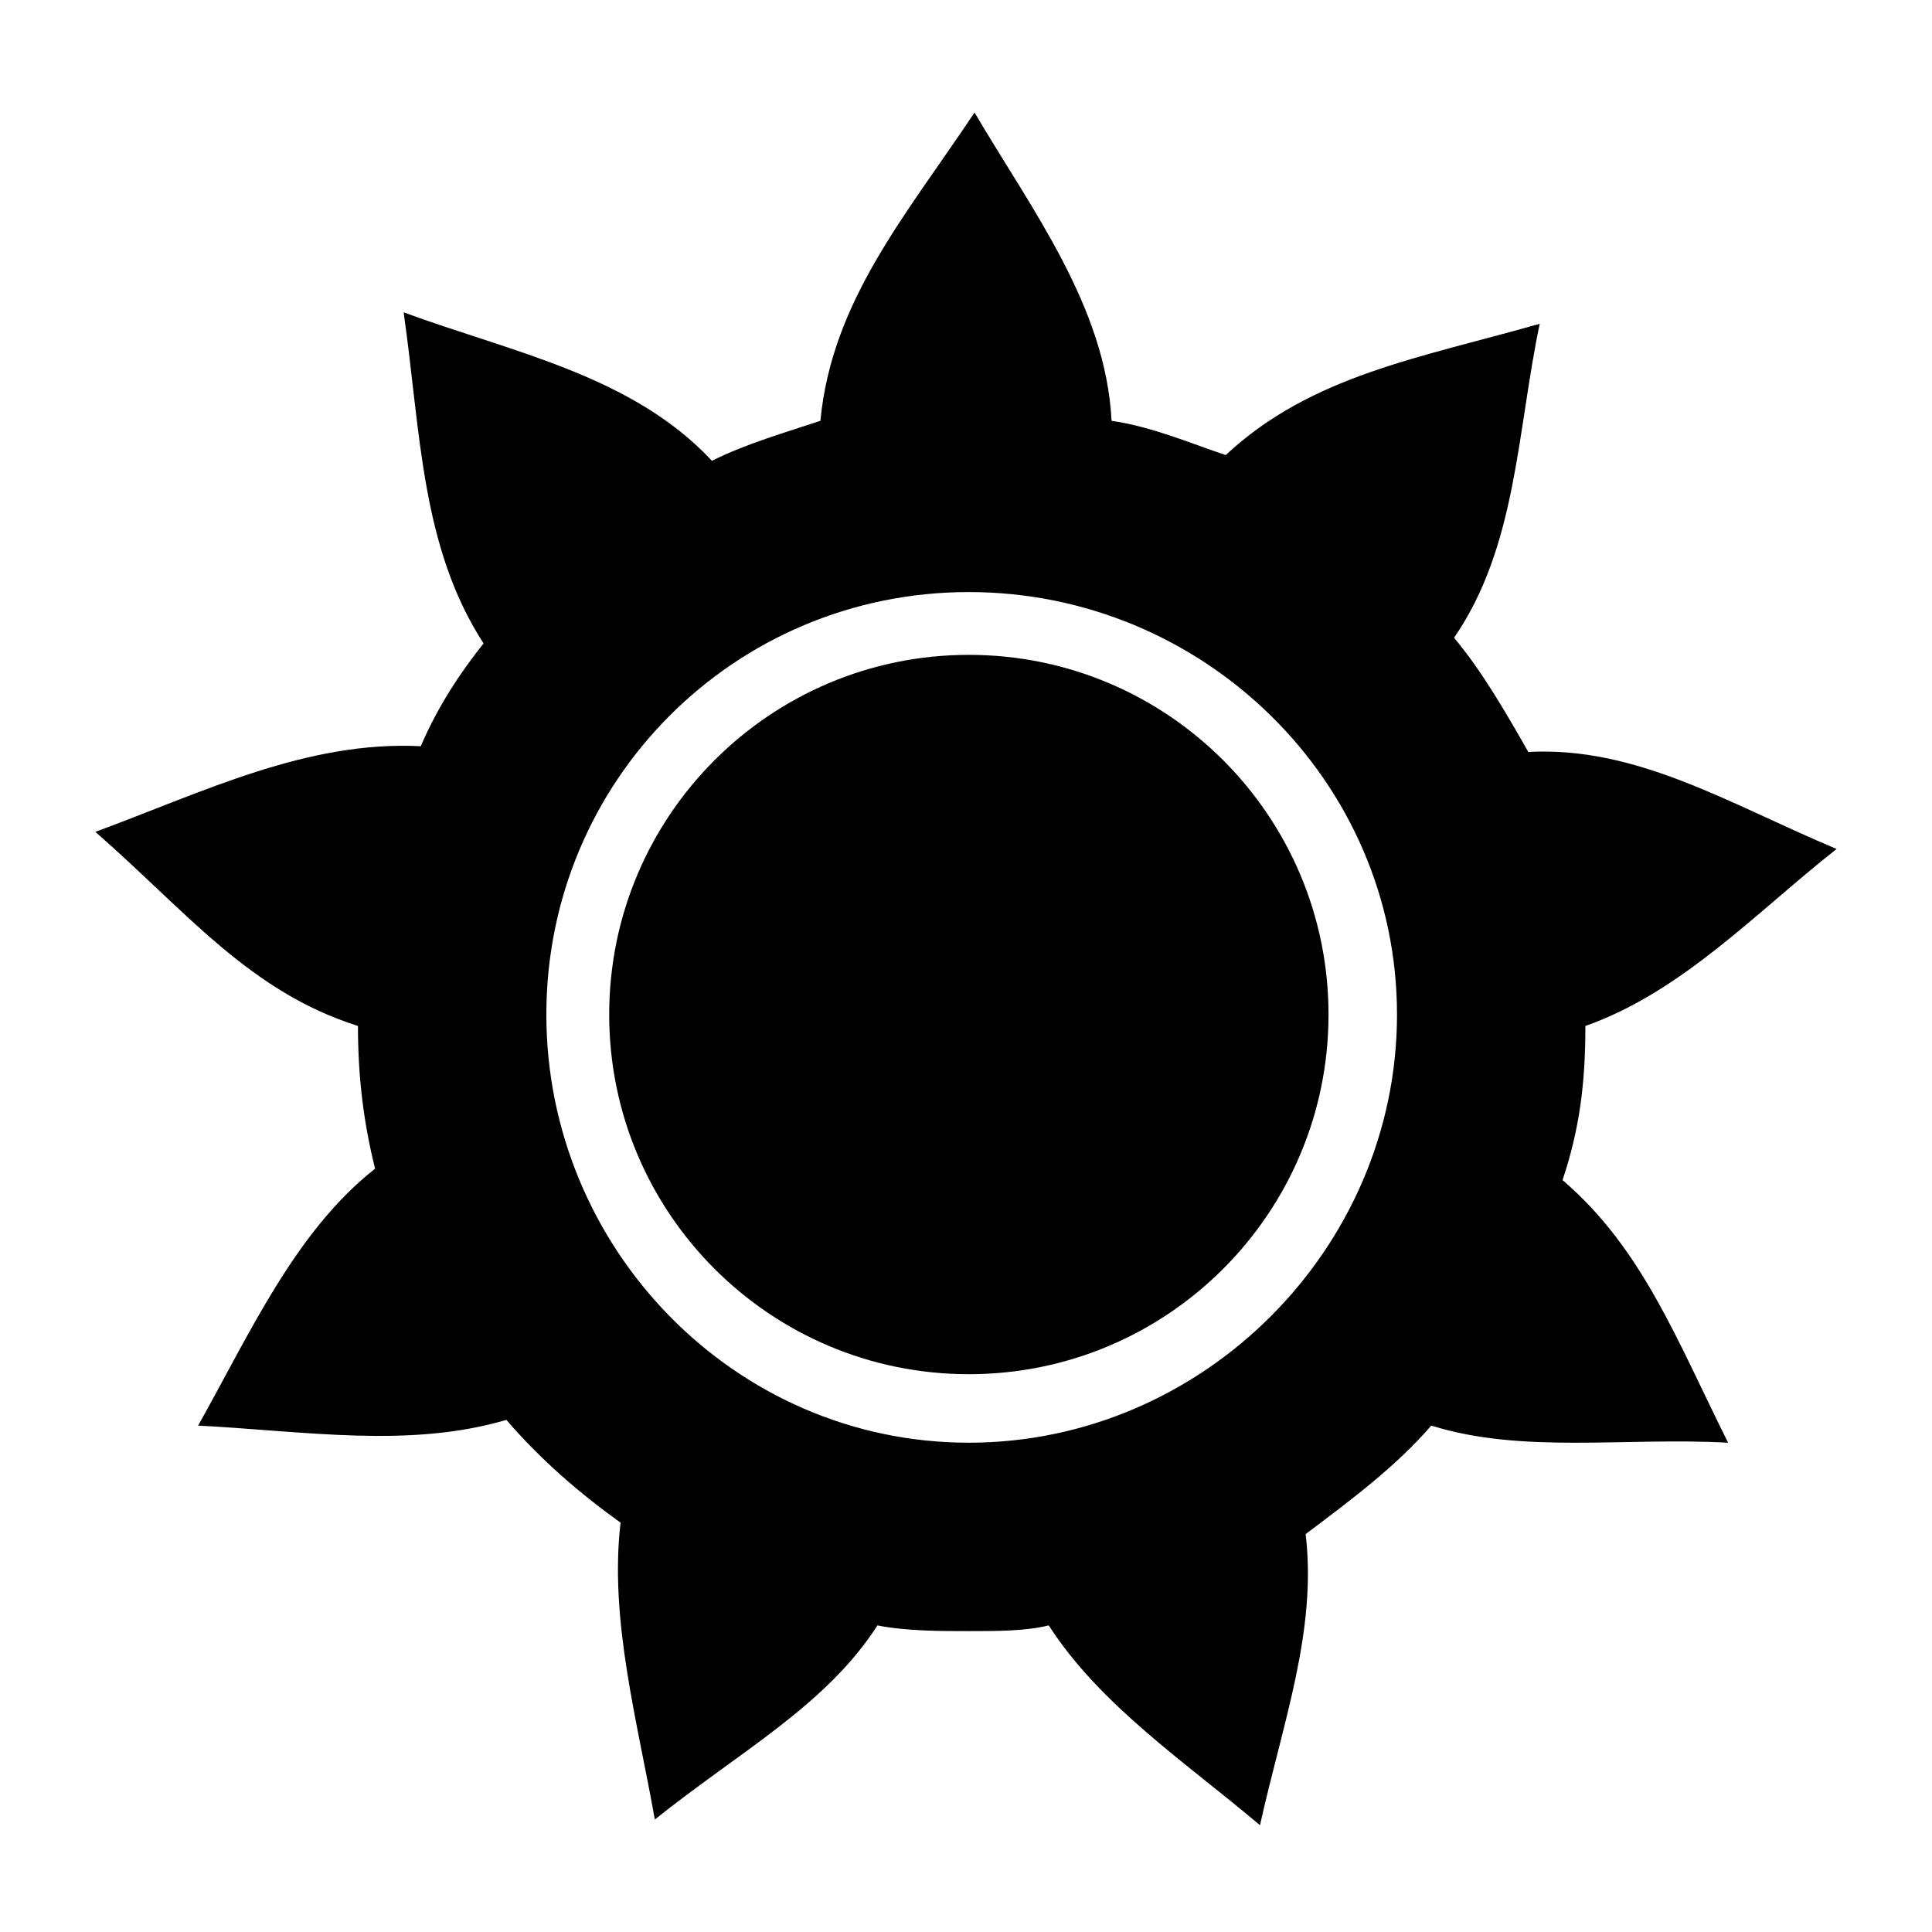 <?xml version="1.0" encoding="UTF-8"?>
<!-- Uploaded to: ICON Repo, www.svgrepo.com, Generator: ICON Repo Mixer Tools -->
<svg fill="#000000" width="800px" height="800px" version="1.1" viewBox="144 144 512 512" xmlns="http://www.w3.org/2000/svg">
 <g fill-rule="evenodd">
  <path d="m250.97 226.77c4.539 31.773 4.539 62.031 21.18 87.75-6.051 7.566-12.105 16.641-16.641 27.234-30.258-1.512-57.492 12.105-86.238 22.695 24.207 21.18 40.848 42.363 69.594 51.441 0 13.617 1.512 25.719 4.539 37.824-21.18 16.641-33.285 43.875-46.902 68.082 28.746 1.512 55.98 6.051 81.699-1.512 9.078 10.59 19.668 19.668 30.258 27.234-3.027 25.719 4.539 52.953 9.078 78.672 22.695-18.156 45.387-30.258 59.004-51.441 7.566 1.512 16.641 1.512 24.207 1.512s15.129 0 21.18-1.512c13.617 21.18 36.312 36.312 55.98 52.953 6.051-27.234 15.129-51.441 12.105-77.16 12.105-9.078 24.207-18.156 33.285-28.746 24.207 7.566 51.441 3.027 78.672 4.539-13.617-27.234-22.695-51.441-43.875-69.594 4.539-13.617 6.051-25.719 6.051-40.848 25.719-9.078 45.387-30.258 66.57-46.902-28.746-12.105-52.953-27.234-81.699-25.719-6.051-10.59-12.105-21.18-19.668-30.258 16.641-24.207 16.641-54.465 22.695-83.211-31.773 9.078-60.52 13.617-83.211 34.797-9.078-3.027-19.668-7.566-30.258-9.078-1.512-30.258-21.18-55.98-36.312-81.699-18.156 27.234-37.824 49.926-40.848 81.699-9.078 3.027-19.668 6.051-28.746 10.59-21.18-22.695-52.953-28.746-81.699-39.336zm149.78 74.133c62.031 0 113.47 49.926 113.47 111.96s-51.441 113.47-113.47 113.47c-62.031 0-111.96-51.441-111.96-113.47 0-62.031 49.926-111.96 111.96-111.96z"/>
  <path d="m496.07 412.86c0 52.641-42.676 95.316-95.316 95.316s-95.312-42.676-95.312-95.316 42.672-95.316 95.312-95.316 95.316 42.676 95.316 95.316"/>
 </g>
</svg>